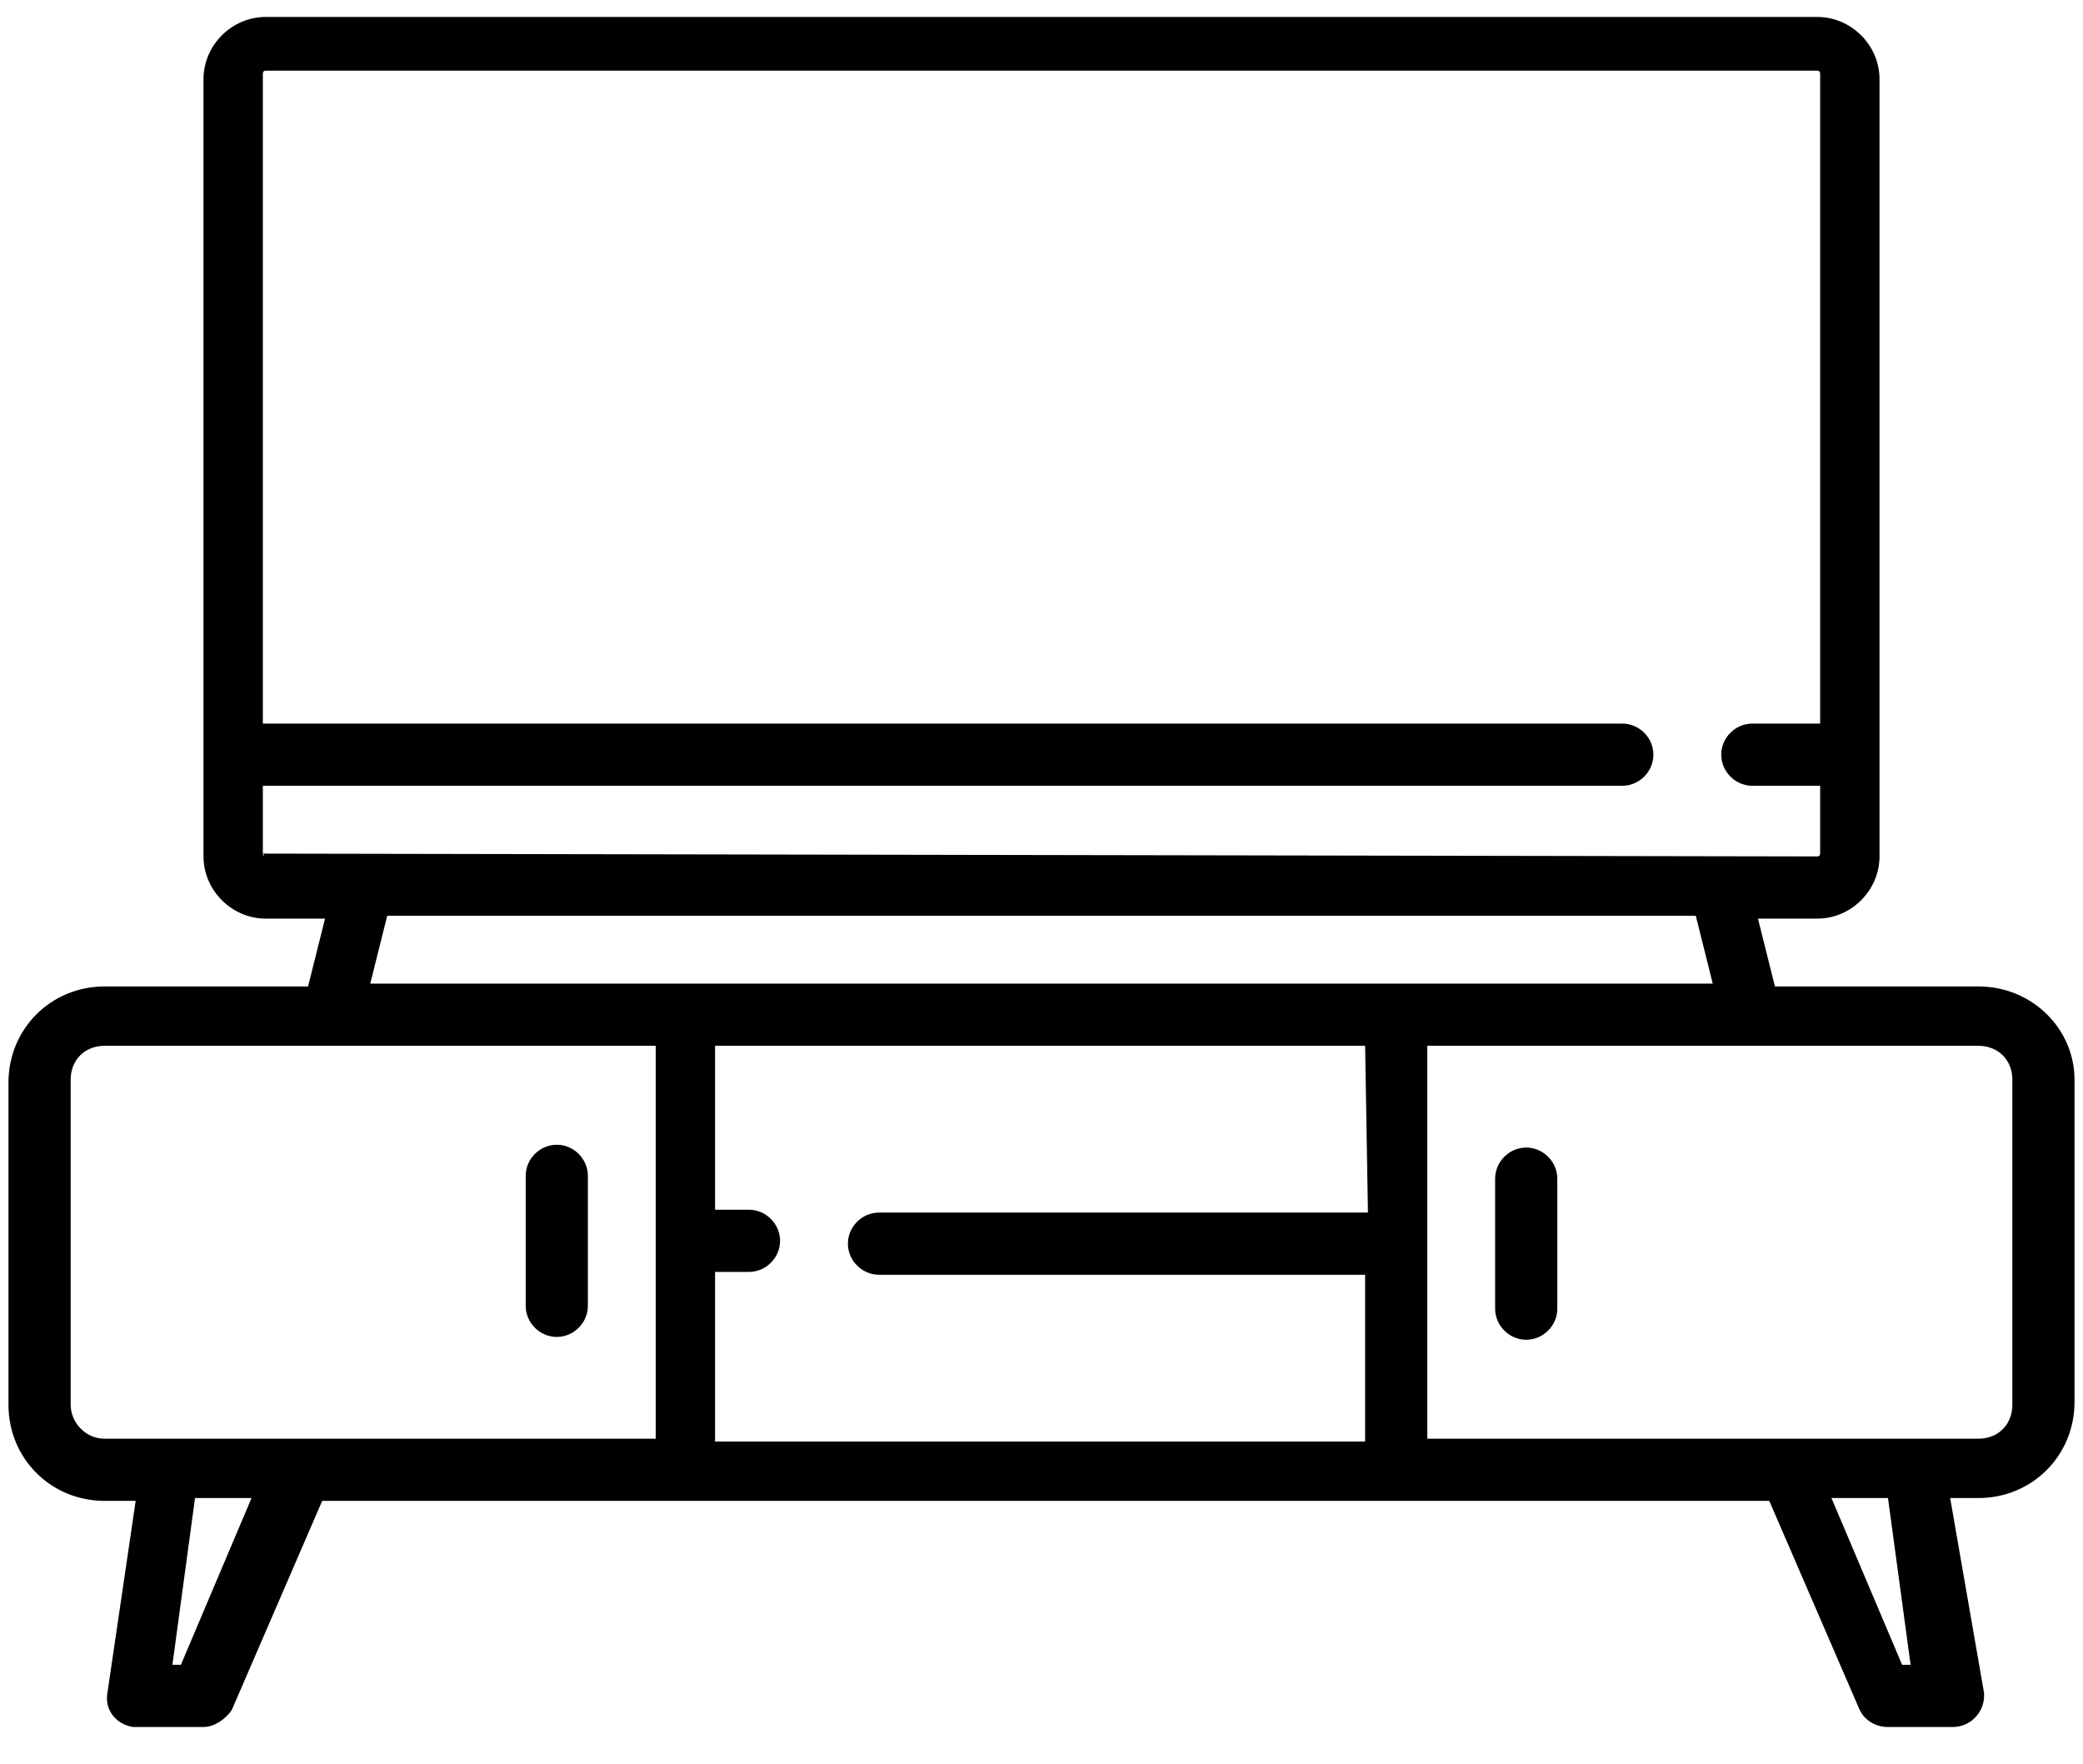 <?xml version="1.0" encoding="utf-8"?>
<!-- Generator: Adobe Illustrator 27.4.1, SVG Export Plug-In . SVG Version: 6.00 Build 0)  -->
<svg version="1.1" id="Ebene_1" xmlns="http://www.w3.org/2000/svg" xmlns:xlink="http://www.w3.org/1999/xlink" x="0px" y="0px"
	 width="73.7px" height="62.4px" viewBox="0 0 73.7 62.4" style="enable-background:new 0 0 73.7 62.4;" xml:space="preserve">
<g>
	<path d="M70,34.9h-7.2l-0.6-2.4h2.1c1.2,0,2.2-1,2.2-2.2V2.8c0-1.2-1-2.2-2.2-2.2H9.4c-1.2,0-2.2,1-2.2,2.2v27.5
		c0,1.2,1,2.2,2.2,2.2h2.1l-0.6,2.4H3.7c-1.9,0-3.4,1.5-3.4,3.4v11.4c0,1.9,1.5,3.4,3.4,3.4h1.1l-1,6.8c-0.1,0.6,0.3,1.1,0.9,1.2
		c0.1,0,0.1,0,0.2,0h2.3c0.4,0,0.8-0.3,1-0.6l3.2-7.4h51.2l3.2,7.4c0.2,0.4,0.6,0.6,1,0.6h2.3c0.6,0,1.1-0.5,1.1-1.1
		c0,0,0-0.1,0-0.1L69,53H70c1.9,0,3.4-1.5,3.4-3.4V38.2C73.4,36.4,71.9,34.9,70,34.9z M9.3,30.2v-2.4h48.1c0.6,0,1.1-0.5,1.1-1.1
		c0-0.6-0.5-1.1-1.1-1.1H9.3v-23c0,0,0-0.1,0.1-0.1h54.9c0,0,0.1,0,0.1,0.1v23H62c-0.6,0-1.1,0.5-1.1,1.1c0,0.6,0.5,1.1,1.1,1.1h2.4
		v2.4c0,0,0,0.1-0.1,0.1L9.3,30.2C9.4,30.3,9.3,30.3,9.3,30.2C9.3,30.2,9.3,30.2,9.3,30.2z M13.7,32.4H60l0.6,2.4H13.1L13.7,32.4z
		 M48.4,42.9H31.1c-0.6,0-1.1,0.5-1.1,1.1s0.5,1.1,1.1,1.1h17.2v5.9h-23V45h1.2c0.6,0,1.1-0.5,1.1-1.1c0-0.6-0.5-1.1-1.1-1.1l0,0
		h-1.2V37h23L48.4,42.9z M2.5,49.7V38.2C2.5,37.5,3,37,3.7,37h19.5v13.9H3.7C3,50.9,2.5,50.3,2.5,49.7z M6.4,58.9H6.1L6.9,53h2
		L6.4,58.9z M67.6,58.9h-0.3L64.8,53h2L67.6,58.9z M71.2,49.7c0,0.7-0.5,1.2-1.2,1.2H50.5V37H70c0.7,0,1.2,0.5,1.2,1.2V49.7z"/>
	<path d="M19.7,47.3c0.6,0,1.1-0.5,1.1-1.1v-4.6c0-0.6-0.5-1.1-1.1-1.1s-1.1,0.5-1.1,1.1v4.6C18.6,46.8,19.1,47.3,19.7,47.3z
		 M54,40.6c-0.6,0-1.1,0.5-1.1,1.1v4.6c0,0.6,0.5,1.1,1.1,1.1s1.1-0.5,1.1-1.1v-4.6C55.1,41.1,54.6,40.6,54,40.6z"/>
</g>
</svg>
